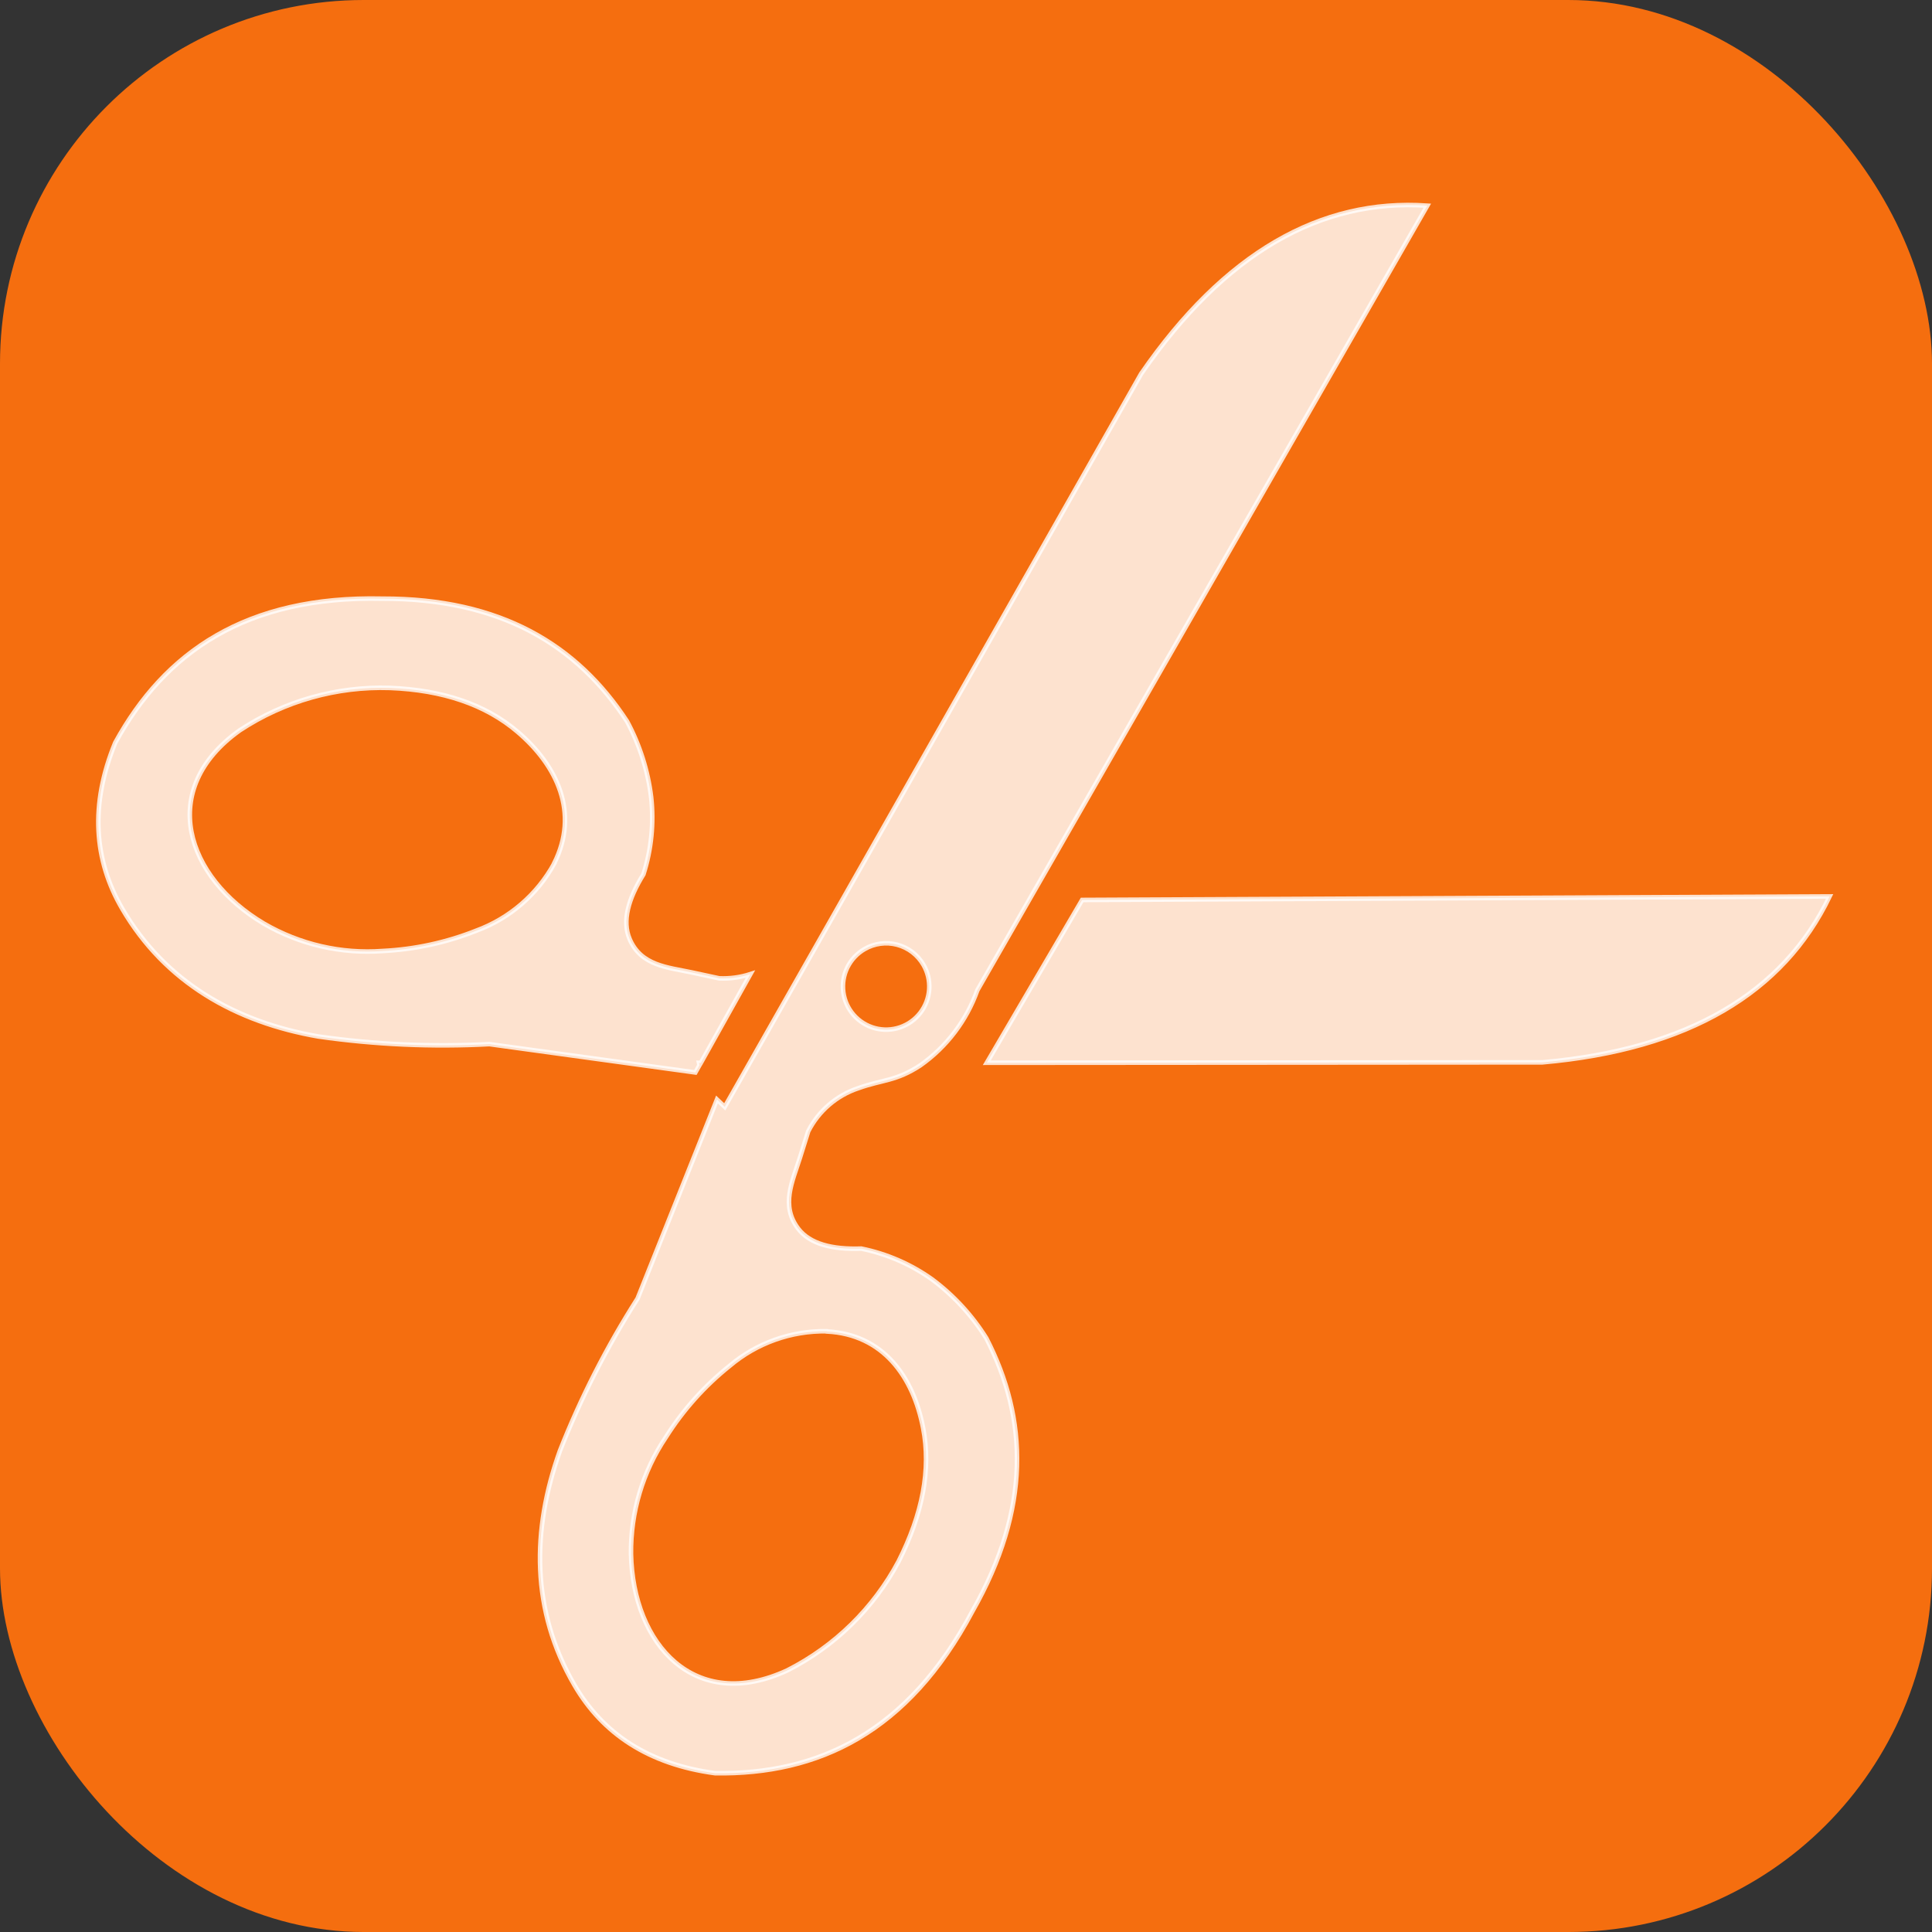 <svg xmlns="http://www.w3.org/2000/svg" viewBox="0 0 425 425">
  <rect x="0" y="0" width="425" height="425" fill="#333333" stroke="none"/>
  <style>
      .scissors {
        fill: #fff;
        opacity: .8;
        stroke: #fff;
        stroke-miterlimit: 10;
        fill-rule: evenodd;
      }

      .bg {
        fill: #f56e0f;
        stroke-width: 0px;
      }
  </style>
  <g>
    <rect class="bg" x="0" y="0" width="425" height="425" rx="80" ry="80"/>
    <path class="scissors" d="M251.038 82.205C269.347 55.672 290.507 43.624 313.977 45.24L214.997 217.84C212.621 224.508 208.24 230.276 202.454 234.353C197.081 237.882 194.166 237.462 188.832 239.371C184.044 240.96 180.076 244.374 177.791 248.872L175.954 254.73C174.303 259.958 171.701 265.187 175.593 270.287C178.16 273.641 183.03 274.888 189.469 274.667C195.058 275.803 200.346 278.097 204.994 281.401C209.762 284.94 213.825 289.341 216.971 294.376C226.156 312.2 226.769 331.856 213.892 354.488C199.716 381.161 179.994 390.408 157.33 390.072C142.644 388.098 132.574 381.348 126.354 370.668C116.796 354.258 116.949 336.55 123.161 319.181C127.766 307.481 133.489 296.254 140.251 285.654L157.721 241.869L159.428 243.483L251.038 82.205ZM339.275 233.699C371.387 230.865 392.307 218.404 402.482 197.192L238.046 197.969L217.073 233.788L339.275 233.699ZM165.076 214.288C162.863 215 160.54 215.314 158.218 215.213L152.216 213.921C146.854 212.777 141.021 212.46 138.505 206.559C136.841 202.648 138.16 197.798 141.543 192.328C143.291 186.86 143.87 181.085 143.242 175.378C142.526 169.528 140.726 163.863 137.932 158.673C126.959 141.89 110.152 131.636 84.126 131.693C54.084 131.02 36.244 143.498 25.354 163.377C19.727 177.06 20.683 189.241 26.863 199.853C36.354 216.148 51.899 224.866 70.059 228.009C82.506 229.787 95.097 230.349 107.653 229.686L152.967 235.92L153.875 234.317L153.772 233.825L154.154 233.848L165.076 214.288ZM121.908 189.921C127.466 178.857 122.642 168.468 113.869 160.994C106.841 154.989 97.389 151.777 85.772 151.33C74.073 150.949 62.542 154.202 52.766 160.64C34.45 173.672 40.913 192.989 58.049 203.174C65.951 207.774 75.06 209.873 84.178 209.196C91.227 208.853 98.17 207.35 104.729 204.746C112.064 202.057 118.173 196.797 121.922 189.944L121.908 189.921ZM203.133 212.227C204.079 213.85 204.521 215.718 204.405 217.594C204.288 219.469 203.618 221.268 202.479 222.762C201.34 224.257 199.782 225.379 198.005 225.988C196.227 226.597 194.309 226.665 192.492 226.183C190.676 225.701 189.044 224.691 187.802 223.281C186.56 221.871 185.764 220.124 185.516 218.261C185.267 216.398 185.577 214.504 186.406 212.817C187.235 211.131 188.545 209.728 190.172 208.787C191.248 208.16 192.438 207.752 193.672 207.585C194.907 207.419 196.162 207.498 197.366 207.817C198.57 208.137 199.699 208.691 200.689 209.447C201.678 210.204 202.509 211.148 203.133 212.227ZM181.886 292.896C194.251 293.521 200.894 302.819 203.067 314.138C204.837 323.237 202.954 333.02 197.677 343.46C192.181 353.777 183.639 362.149 173.214 367.438C152.83 376.917 139.216 361.764 138.811 341.834C138.706 332.696 141.38 323.742 146.478 316.159C150.244 310.19 154.979 304.89 160.488 300.478C166.453 295.431 174.047 292.72 181.859 292.85L181.886 292.896Z"/>
  </g>
</svg>
